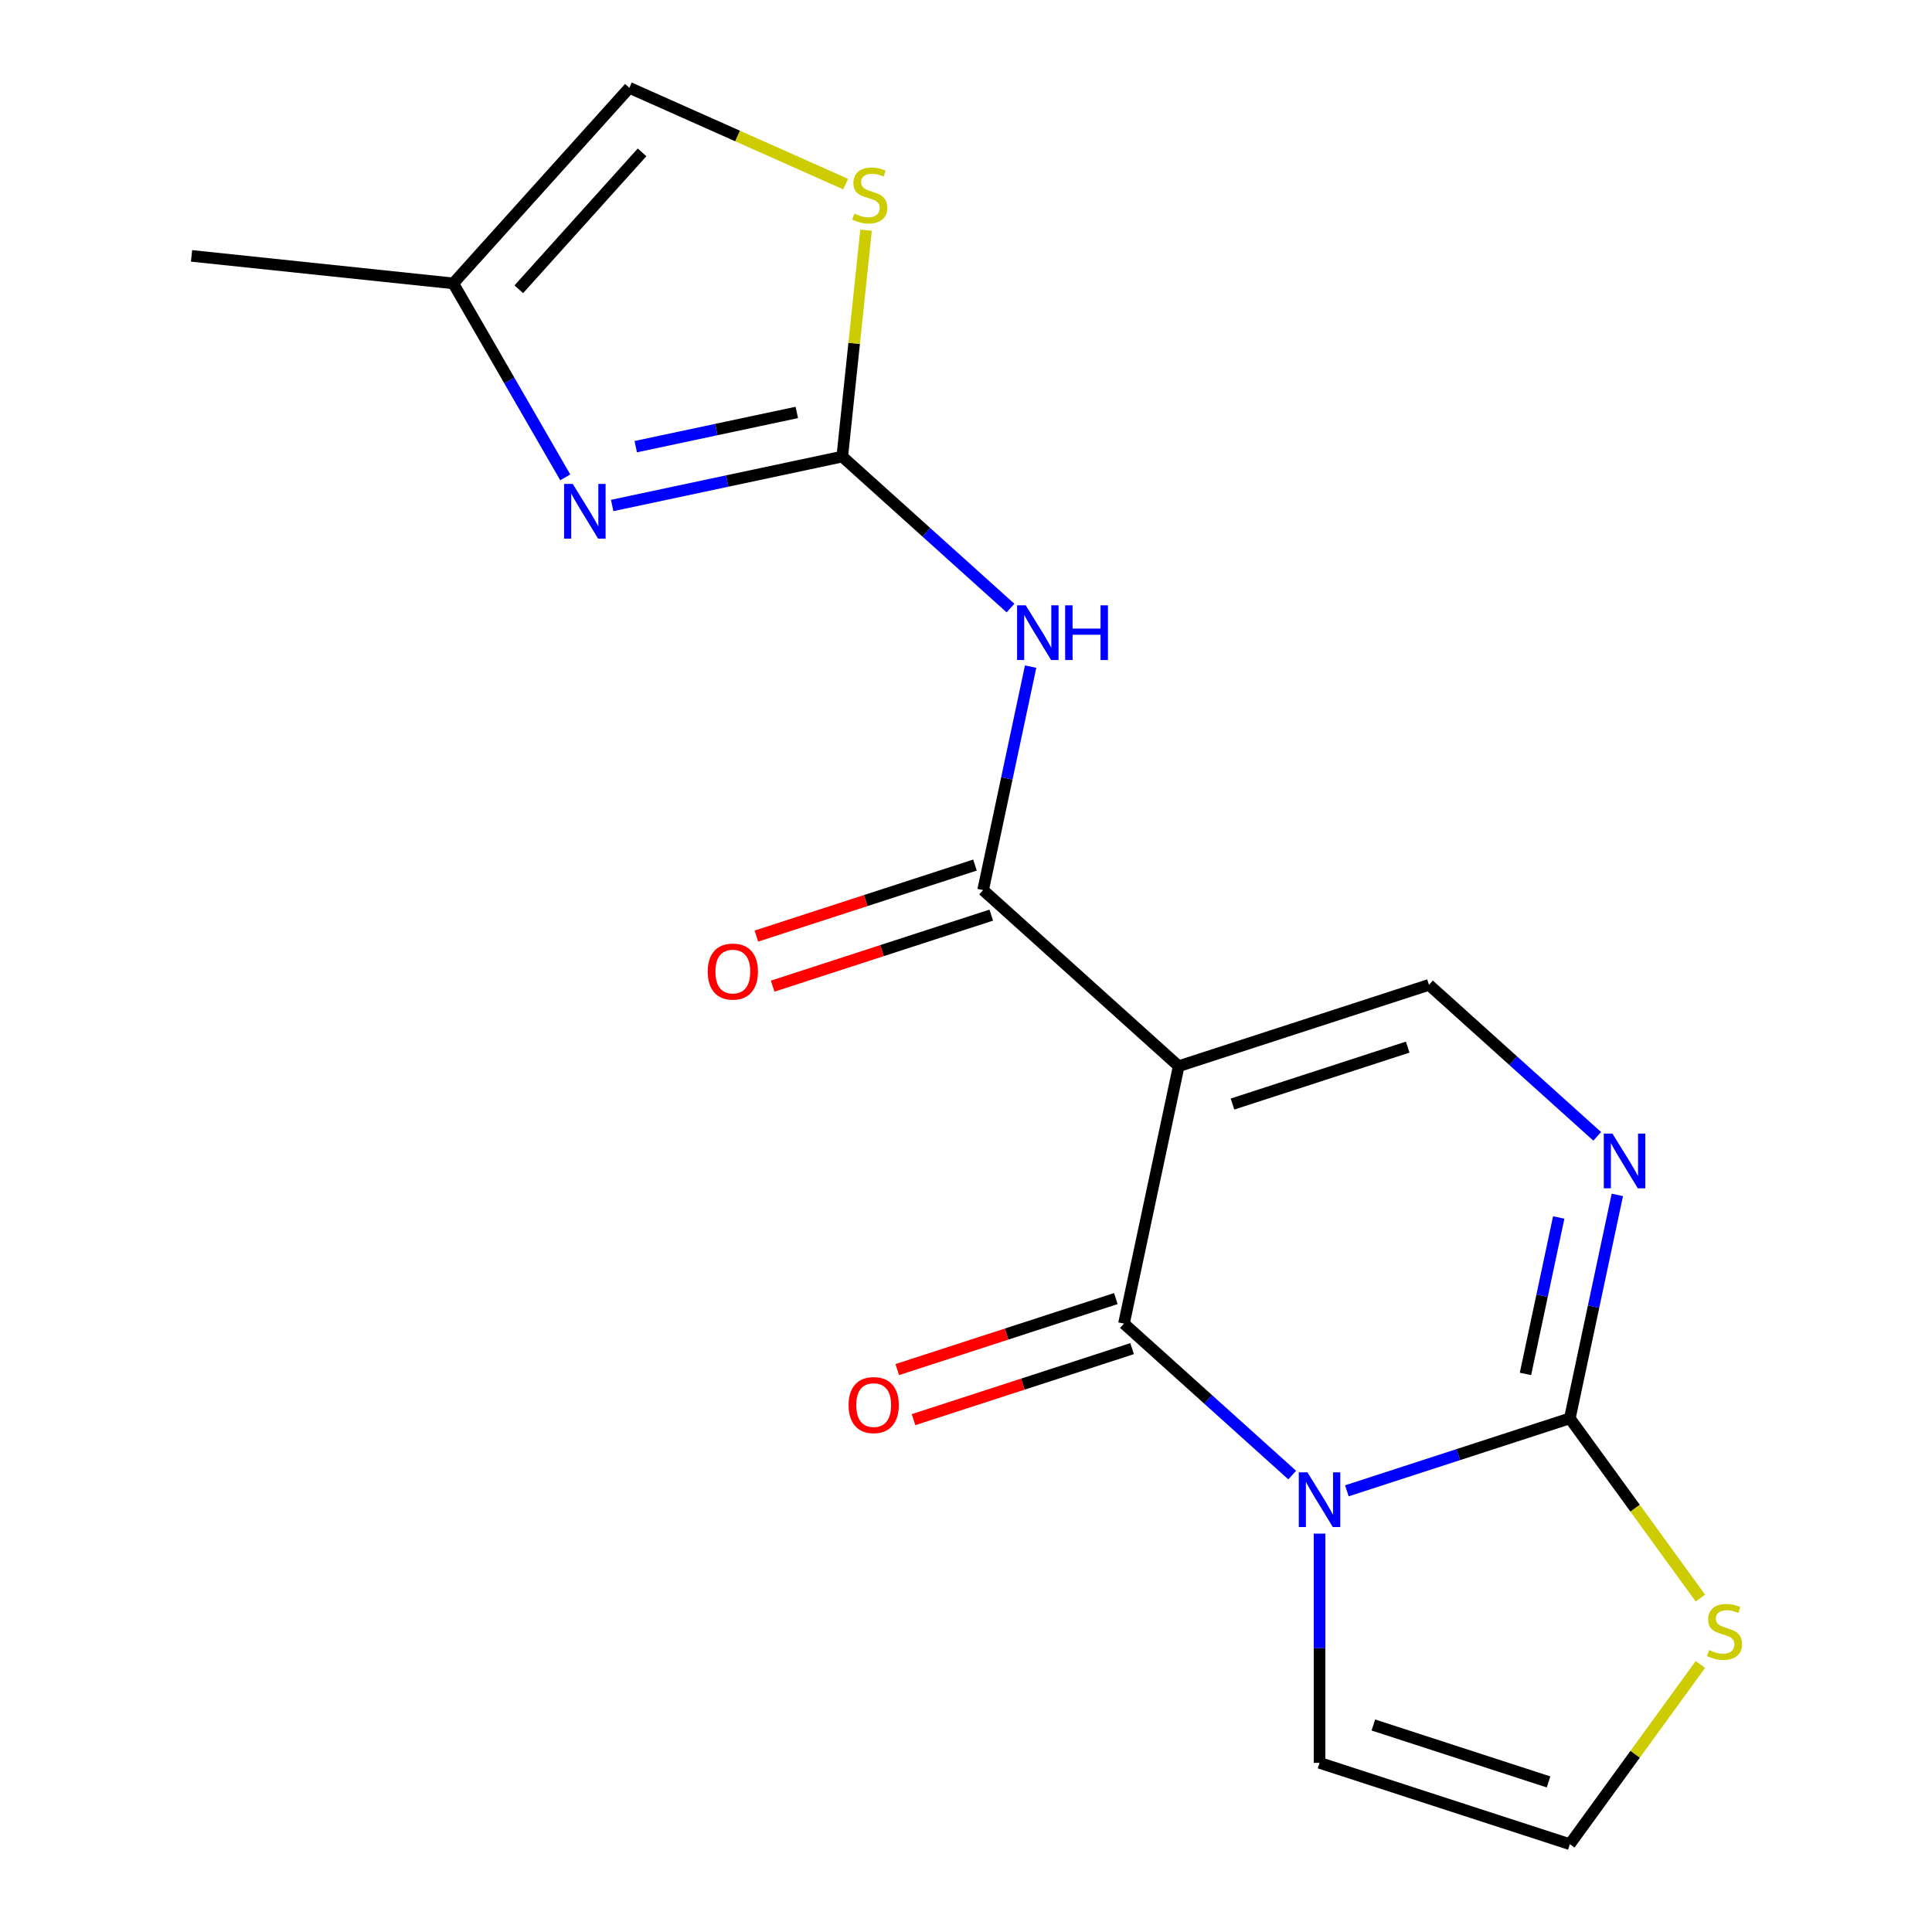 <?xml version='1.0' encoding='iso-8859-1'?>
<svg version='1.1' baseProfile='full'
              xmlns='http://www.w3.org/2000/svg'
                      xmlns:rdkit='http://www.rdkit.org/xml'
                      xmlns:xlink='http://www.w3.org/1999/xlink'
                  xml:space='preserve'
width='1000px' height='1000px' viewBox='0 0 1000 1000'>
<!-- END OF HEADER -->
<rect style='opacity:1.0;fill:#FFFFFF;stroke:none' width='1000' height='1000' x='0' y='0'> </rect>
<path class='bond-1' d='M 668.848,763.502 L 625.307,724.297' style='fill:none;fill-rule:evenodd;stroke:#0000FF;stroke-width:6px;stroke-linecap:butt;stroke-linejoin:miter;stroke-opacity:1' />
<path class='bond-1' d='M 625.307,724.297 L 581.766,685.093' style='fill:none;fill-rule:evenodd;stroke:#000000;stroke-width:6px;stroke-linecap:butt;stroke-linejoin:miter;stroke-opacity:1' />
<path class='bond-2' d='M 697.139,771.642 L 754.84,752.894' style='fill:none;fill-rule:evenodd;stroke:#0000FF;stroke-width:6px;stroke-linecap:butt;stroke-linejoin:miter;stroke-opacity:1' />
<path class='bond-2' d='M 754.84,752.894 L 812.541,734.146' style='fill:none;fill-rule:evenodd;stroke:#000000;stroke-width:6px;stroke-linecap:butt;stroke-linejoin:miter;stroke-opacity:1' />
<path class='bond-11' d='M 682.993,793.804 L 682.993,853.128' style='fill:none;fill-rule:evenodd;stroke:#0000FF;stroke-width:6px;stroke-linecap:butt;stroke-linejoin:miter;stroke-opacity:1' />
<path class='bond-11' d='M 682.993,853.128 L 682.993,912.453' style='fill:none;fill-rule:evenodd;stroke:#000000;stroke-width:6px;stroke-linecap:butt;stroke-linejoin:miter;stroke-opacity:1' />
<path class='bond-0' d='M 610.087,551.855 L 581.766,685.093' style='fill:none;fill-rule:evenodd;stroke:#000000;stroke-width:6px;stroke-linecap:butt;stroke-linejoin:miter;stroke-opacity:1' />
<path class='bond-3' d='M 610.087,551.855 L 508.86,460.71' style='fill:none;fill-rule:evenodd;stroke:#000000;stroke-width:6px;stroke-linecap:butt;stroke-linejoin:miter;stroke-opacity:1' />
<path class='bond-19' d='M 610.087,551.855 L 739.635,509.762' style='fill:none;fill-rule:evenodd;stroke:#000000;stroke-width:6px;stroke-linecap:butt;stroke-linejoin:miter;stroke-opacity:1' />
<path class='bond-19' d='M 637.937,571.451 L 728.621,541.986' style='fill:none;fill-rule:evenodd;stroke:#000000;stroke-width:6px;stroke-linecap:butt;stroke-linejoin:miter;stroke-opacity:1' />
<path class='bond-15' d='M 577.557,672.138 L 520.986,690.519' style='fill:none;fill-rule:evenodd;stroke:#000000;stroke-width:6px;stroke-linecap:butt;stroke-linejoin:miter;stroke-opacity:1' />
<path class='bond-15' d='M 520.986,690.519 L 464.415,708.9' style='fill:none;fill-rule:evenodd;stroke:#FF0000;stroke-width:6px;stroke-linecap:butt;stroke-linejoin:miter;stroke-opacity:1' />
<path class='bond-15' d='M 585.975,698.048 L 529.404,716.429' style='fill:none;fill-rule:evenodd;stroke:#000000;stroke-width:6px;stroke-linecap:butt;stroke-linejoin:miter;stroke-opacity:1' />
<path class='bond-15' d='M 529.404,716.429 L 472.833,734.81' style='fill:none;fill-rule:evenodd;stroke:#FF0000;stroke-width:6px;stroke-linecap:butt;stroke-linejoin:miter;stroke-opacity:1' />
<path class='bond-5' d='M 812.541,734.146 L 824.835,676.309' style='fill:none;fill-rule:evenodd;stroke:#000000;stroke-width:6px;stroke-linecap:butt;stroke-linejoin:miter;stroke-opacity:1' />
<path class='bond-5' d='M 824.835,676.309 L 837.128,618.473' style='fill:none;fill-rule:evenodd;stroke:#0000FF;stroke-width:6px;stroke-linecap:butt;stroke-linejoin:miter;stroke-opacity:1' />
<path class='bond-5' d='M 789.582,711.131 L 798.187,670.645' style='fill:none;fill-rule:evenodd;stroke:#000000;stroke-width:6px;stroke-linecap:butt;stroke-linejoin:miter;stroke-opacity:1' />
<path class='bond-5' d='M 798.187,670.645 L 806.792,630.16' style='fill:none;fill-rule:evenodd;stroke:#0000FF;stroke-width:6px;stroke-linecap:butt;stroke-linejoin:miter;stroke-opacity:1' />
<path class='bond-10' d='M 812.541,734.146 L 846.331,780.653' style='fill:none;fill-rule:evenodd;stroke:#000000;stroke-width:6px;stroke-linecap:butt;stroke-linejoin:miter;stroke-opacity:1' />
<path class='bond-10' d='M 846.331,780.653 L 880.121,827.161' style='fill:none;fill-rule:evenodd;stroke:#CCCC00;stroke-width:6px;stroke-linecap:butt;stroke-linejoin:miter;stroke-opacity:1' />
<path class='bond-6' d='M 508.86,460.71 L 521.153,402.873' style='fill:none;fill-rule:evenodd;stroke:#000000;stroke-width:6px;stroke-linecap:butt;stroke-linejoin:miter;stroke-opacity:1' />
<path class='bond-6' d='M 521.153,402.873 L 533.447,345.037' style='fill:none;fill-rule:evenodd;stroke:#0000FF;stroke-width:6px;stroke-linecap:butt;stroke-linejoin:miter;stroke-opacity:1' />
<path class='bond-16' d='M 504.65,447.755 L 448.079,466.136' style='fill:none;fill-rule:evenodd;stroke:#000000;stroke-width:6px;stroke-linecap:butt;stroke-linejoin:miter;stroke-opacity:1' />
<path class='bond-16' d='M 448.079,466.136 L 391.508,484.517' style='fill:none;fill-rule:evenodd;stroke:#FF0000;stroke-width:6px;stroke-linecap:butt;stroke-linejoin:miter;stroke-opacity:1' />
<path class='bond-16' d='M 513.069,473.664 L 456.498,492.046' style='fill:none;fill-rule:evenodd;stroke:#000000;stroke-width:6px;stroke-linecap:butt;stroke-linejoin:miter;stroke-opacity:1' />
<path class='bond-16' d='M 456.498,492.046 L 399.926,510.427' style='fill:none;fill-rule:evenodd;stroke:#FF0000;stroke-width:6px;stroke-linecap:butt;stroke-linejoin:miter;stroke-opacity:1' />
<path class='bond-4' d='M 435.953,236.326 L 479.494,275.531' style='fill:none;fill-rule:evenodd;stroke:#000000;stroke-width:6px;stroke-linecap:butt;stroke-linejoin:miter;stroke-opacity:1' />
<path class='bond-4' d='M 479.494,275.531 L 523.035,314.735' style='fill:none;fill-rule:evenodd;stroke:#0000FF;stroke-width:6px;stroke-linecap:butt;stroke-linejoin:miter;stroke-opacity:1' />
<path class='bond-8' d='M 435.953,236.326 L 376.407,248.983' style='fill:none;fill-rule:evenodd;stroke:#000000;stroke-width:6px;stroke-linecap:butt;stroke-linejoin:miter;stroke-opacity:1' />
<path class='bond-8' d='M 376.407,248.983 L 316.86,261.64' style='fill:none;fill-rule:evenodd;stroke:#0000FF;stroke-width:6px;stroke-linecap:butt;stroke-linejoin:miter;stroke-opacity:1' />
<path class='bond-8' d='M 412.425,213.476 L 370.743,222.336' style='fill:none;fill-rule:evenodd;stroke:#000000;stroke-width:6px;stroke-linecap:butt;stroke-linejoin:miter;stroke-opacity:1' />
<path class='bond-8' d='M 370.743,222.336 L 329.06,231.196' style='fill:none;fill-rule:evenodd;stroke:#0000FF;stroke-width:6px;stroke-linecap:butt;stroke-linejoin:miter;stroke-opacity:1' />
<path class='bond-9' d='M 435.953,236.326 L 442.111,177.735' style='fill:none;fill-rule:evenodd;stroke:#000000;stroke-width:6px;stroke-linecap:butt;stroke-linejoin:miter;stroke-opacity:1' />
<path class='bond-9' d='M 442.111,177.735 L 448.27,119.143' style='fill:none;fill-rule:evenodd;stroke:#CCCC00;stroke-width:6px;stroke-linecap:butt;stroke-linejoin:miter;stroke-opacity:1' />
<path class='bond-7' d='M 826.716,588.171 L 783.175,548.967' style='fill:none;fill-rule:evenodd;stroke:#0000FF;stroke-width:6px;stroke-linecap:butt;stroke-linejoin:miter;stroke-opacity:1' />
<path class='bond-7' d='M 783.175,548.967 L 739.635,509.762' style='fill:none;fill-rule:evenodd;stroke:#000000;stroke-width:6px;stroke-linecap:butt;stroke-linejoin:miter;stroke-opacity:1' />
<path class='bond-12' d='M 292.574,247.082 L 263.591,196.882' style='fill:none;fill-rule:evenodd;stroke:#0000FF;stroke-width:6px;stroke-linecap:butt;stroke-linejoin:miter;stroke-opacity:1' />
<path class='bond-12' d='M 263.591,196.882 L 234.608,146.682' style='fill:none;fill-rule:evenodd;stroke:#000000;stroke-width:6px;stroke-linecap:butt;stroke-linejoin:miter;stroke-opacity:1' />
<path class='bond-13' d='M 437.706,95.299 L 381.73,70.377' style='fill:none;fill-rule:evenodd;stroke:#CCCC00;stroke-width:6px;stroke-linecap:butt;stroke-linejoin:miter;stroke-opacity:1' />
<path class='bond-13' d='M 381.73,70.377 L 325.753,45.455' style='fill:none;fill-rule:evenodd;stroke:#000000;stroke-width:6px;stroke-linecap:butt;stroke-linejoin:miter;stroke-opacity:1' />
<path class='bond-18' d='M 880.121,861.53 L 846.331,908.038' style='fill:none;fill-rule:evenodd;stroke:#CCCC00;stroke-width:6px;stroke-linecap:butt;stroke-linejoin:miter;stroke-opacity:1' />
<path class='bond-18' d='M 846.331,908.038 L 812.541,954.545' style='fill:none;fill-rule:evenodd;stroke:#000000;stroke-width:6px;stroke-linecap:butt;stroke-linejoin:miter;stroke-opacity:1' />
<path class='bond-14' d='M 682.993,912.453 L 812.541,954.545' style='fill:none;fill-rule:evenodd;stroke:#000000;stroke-width:6px;stroke-linecap:butt;stroke-linejoin:miter;stroke-opacity:1' />
<path class='bond-14' d='M 710.844,892.857 L 801.527,922.322' style='fill:none;fill-rule:evenodd;stroke:#000000;stroke-width:6px;stroke-linecap:butt;stroke-linejoin:miter;stroke-opacity:1' />
<path class='bond-17' d='M 234.608,146.682 L 99.139,132.443' style='fill:none;fill-rule:evenodd;stroke:#000000;stroke-width:6px;stroke-linecap:butt;stroke-linejoin:miter;stroke-opacity:1' />
<path class='bond-20' d='M 234.608,146.682 L 325.753,45.455' style='fill:none;fill-rule:evenodd;stroke:#000000;stroke-width:6px;stroke-linecap:butt;stroke-linejoin:miter;stroke-opacity:1' />
<path class='bond-20' d='M 268.525,149.727 L 332.327,78.868' style='fill:none;fill-rule:evenodd;stroke:#000000;stroke-width:6px;stroke-linecap:butt;stroke-linejoin:miter;stroke-opacity:1' />
<path  class='atom-0' d='M 676.733 762.078
L 686.013 777.078
Q 686.933 778.558, 688.413 781.238
Q 689.893 783.918, 689.973 784.078
L 689.973 762.078
L 693.733 762.078
L 693.733 790.398
L 689.853 790.398
L 679.893 773.998
Q 678.733 772.078, 677.493 769.878
Q 676.293 767.678, 675.933 766.998
L 675.933 790.398
L 672.253 790.398
L 672.253 762.078
L 676.733 762.078
' fill='#0000FF'/>
<path  class='atom-6' d='M 834.602 586.748
L 843.882 601.748
Q 844.802 603.228, 846.282 605.908
Q 847.762 608.588, 847.842 608.748
L 847.842 586.748
L 851.602 586.748
L 851.602 615.068
L 847.722 615.068
L 837.762 598.668
Q 836.602 596.748, 835.362 594.548
Q 834.162 592.348, 833.802 591.668
L 833.802 615.068
L 830.122 615.068
L 830.122 586.748
L 834.602 586.748
' fill='#0000FF'/>
<path  class='atom-7' d='M 530.92 313.312
L 540.2 328.312
Q 541.12 329.792, 542.6 332.472
Q 544.08 335.152, 544.16 335.312
L 544.16 313.312
L 547.92 313.312
L 547.92 341.632
L 544.04 341.632
L 534.08 325.232
Q 532.92 323.312, 531.68 321.112
Q 530.48 318.912, 530.12 318.232
L 530.12 341.632
L 526.44 341.632
L 526.44 313.312
L 530.92 313.312
' fill='#0000FF'/>
<path  class='atom-7' d='M 551.32 313.312
L 555.16 313.312
L 555.16 325.352
L 569.64 325.352
L 569.64 313.312
L 573.48 313.312
L 573.48 341.632
L 569.64 341.632
L 569.64 328.552
L 555.16 328.552
L 555.16 341.632
L 551.32 341.632
L 551.32 313.312
' fill='#0000FF'/>
<path  class='atom-9' d='M 296.455 250.487
L 305.735 265.487
Q 306.655 266.967, 308.135 269.647
Q 309.615 272.327, 309.695 272.487
L 309.695 250.487
L 313.455 250.487
L 313.455 278.807
L 309.575 278.807
L 299.615 262.407
Q 298.455 260.487, 297.215 258.287
Q 296.015 256.087, 295.655 255.407
L 295.655 278.807
L 291.975 278.807
L 291.975 250.487
L 296.455 250.487
' fill='#0000FF'/>
<path  class='atom-10' d='M 442.191 110.578
Q 442.511 110.698, 443.831 111.258
Q 445.151 111.818, 446.591 112.178
Q 448.071 112.498, 449.511 112.498
Q 452.191 112.498, 453.751 111.218
Q 455.311 109.898, 455.311 107.618
Q 455.311 106.058, 454.511 105.098
Q 453.751 104.138, 452.551 103.618
Q 451.351 103.098, 449.351 102.498
Q 446.831 101.738, 445.311 101.018
Q 443.831 100.298, 442.751 98.778
Q 441.711 97.258, 441.711 94.698
Q 441.711 91.138, 444.111 88.938
Q 446.551 86.738, 451.351 86.738
Q 454.631 86.738, 458.351 88.298
L 457.431 91.378
Q 454.031 89.978, 451.471 89.978
Q 448.711 89.978, 447.191 91.138
Q 445.671 92.258, 445.711 94.218
Q 445.711 95.738, 446.471 96.658
Q 447.271 97.578, 448.391 98.098
Q 449.551 98.618, 451.471 99.218
Q 454.031 100.018, 455.551 100.818
Q 457.071 101.618, 458.151 103.258
Q 459.271 104.858, 459.271 107.618
Q 459.271 111.538, 456.631 113.658
Q 454.031 115.738, 449.671 115.738
Q 447.151 115.738, 445.231 115.178
Q 443.351 114.658, 441.111 113.738
L 442.191 110.578
' fill='#CCCC00'/>
<path  class='atom-11' d='M 884.606 854.066
Q 884.926 854.186, 886.246 854.746
Q 887.566 855.306, 889.006 855.666
Q 890.486 855.986, 891.926 855.986
Q 894.606 855.986, 896.166 854.706
Q 897.726 853.386, 897.726 851.106
Q 897.726 849.546, 896.926 848.586
Q 896.166 847.626, 894.966 847.106
Q 893.766 846.586, 891.766 845.986
Q 889.246 845.226, 887.726 844.506
Q 886.246 843.786, 885.166 842.266
Q 884.126 840.746, 884.126 838.186
Q 884.126 834.626, 886.526 832.426
Q 888.966 830.226, 893.766 830.226
Q 897.046 830.226, 900.766 831.786
L 899.846 834.866
Q 896.446 833.466, 893.886 833.466
Q 891.126 833.466, 889.606 834.626
Q 888.086 835.746, 888.126 837.706
Q 888.126 839.226, 888.886 840.146
Q 889.686 841.066, 890.806 841.586
Q 891.966 842.106, 893.886 842.706
Q 896.446 843.506, 897.966 844.306
Q 899.486 845.106, 900.566 846.746
Q 901.686 848.346, 901.686 851.106
Q 901.686 855.026, 899.046 857.146
Q 896.446 859.226, 892.086 859.226
Q 889.566 859.226, 887.646 858.666
Q 885.766 858.146, 883.526 857.226
L 884.606 854.066
' fill='#CCCC00'/>
<path  class='atom-16' d='M 439.218 727.266
Q 439.218 720.466, 442.578 716.666
Q 445.938 712.866, 452.218 712.866
Q 458.498 712.866, 461.858 716.666
Q 465.218 720.466, 465.218 727.266
Q 465.218 734.146, 461.818 738.066
Q 458.418 741.946, 452.218 741.946
Q 445.978 741.946, 442.578 738.066
Q 439.218 734.186, 439.218 727.266
M 452.218 738.746
Q 456.538 738.746, 458.858 735.866
Q 461.218 732.946, 461.218 727.266
Q 461.218 721.706, 458.858 718.906
Q 456.538 716.066, 452.218 716.066
Q 447.898 716.066, 445.538 718.866
Q 443.218 721.666, 443.218 727.266
Q 443.218 732.986, 445.538 735.866
Q 447.898 738.746, 452.218 738.746
' fill='#FF0000'/>
<path  class='atom-17' d='M 366.312 502.882
Q 366.312 496.082, 369.672 492.282
Q 373.032 488.482, 379.312 488.482
Q 385.592 488.482, 388.952 492.282
Q 392.312 496.082, 392.312 502.882
Q 392.312 509.762, 388.912 513.682
Q 385.512 517.562, 379.312 517.562
Q 373.072 517.562, 369.672 513.682
Q 366.312 509.802, 366.312 502.882
M 379.312 514.362
Q 383.632 514.362, 385.952 511.482
Q 388.312 508.562, 388.312 502.882
Q 388.312 497.322, 385.952 494.522
Q 383.632 491.682, 379.312 491.682
Q 374.992 491.682, 372.632 494.482
Q 370.312 497.282, 370.312 502.882
Q 370.312 508.602, 372.632 511.482
Q 374.992 514.362, 379.312 514.362
' fill='#FF0000'/>
</svg>
